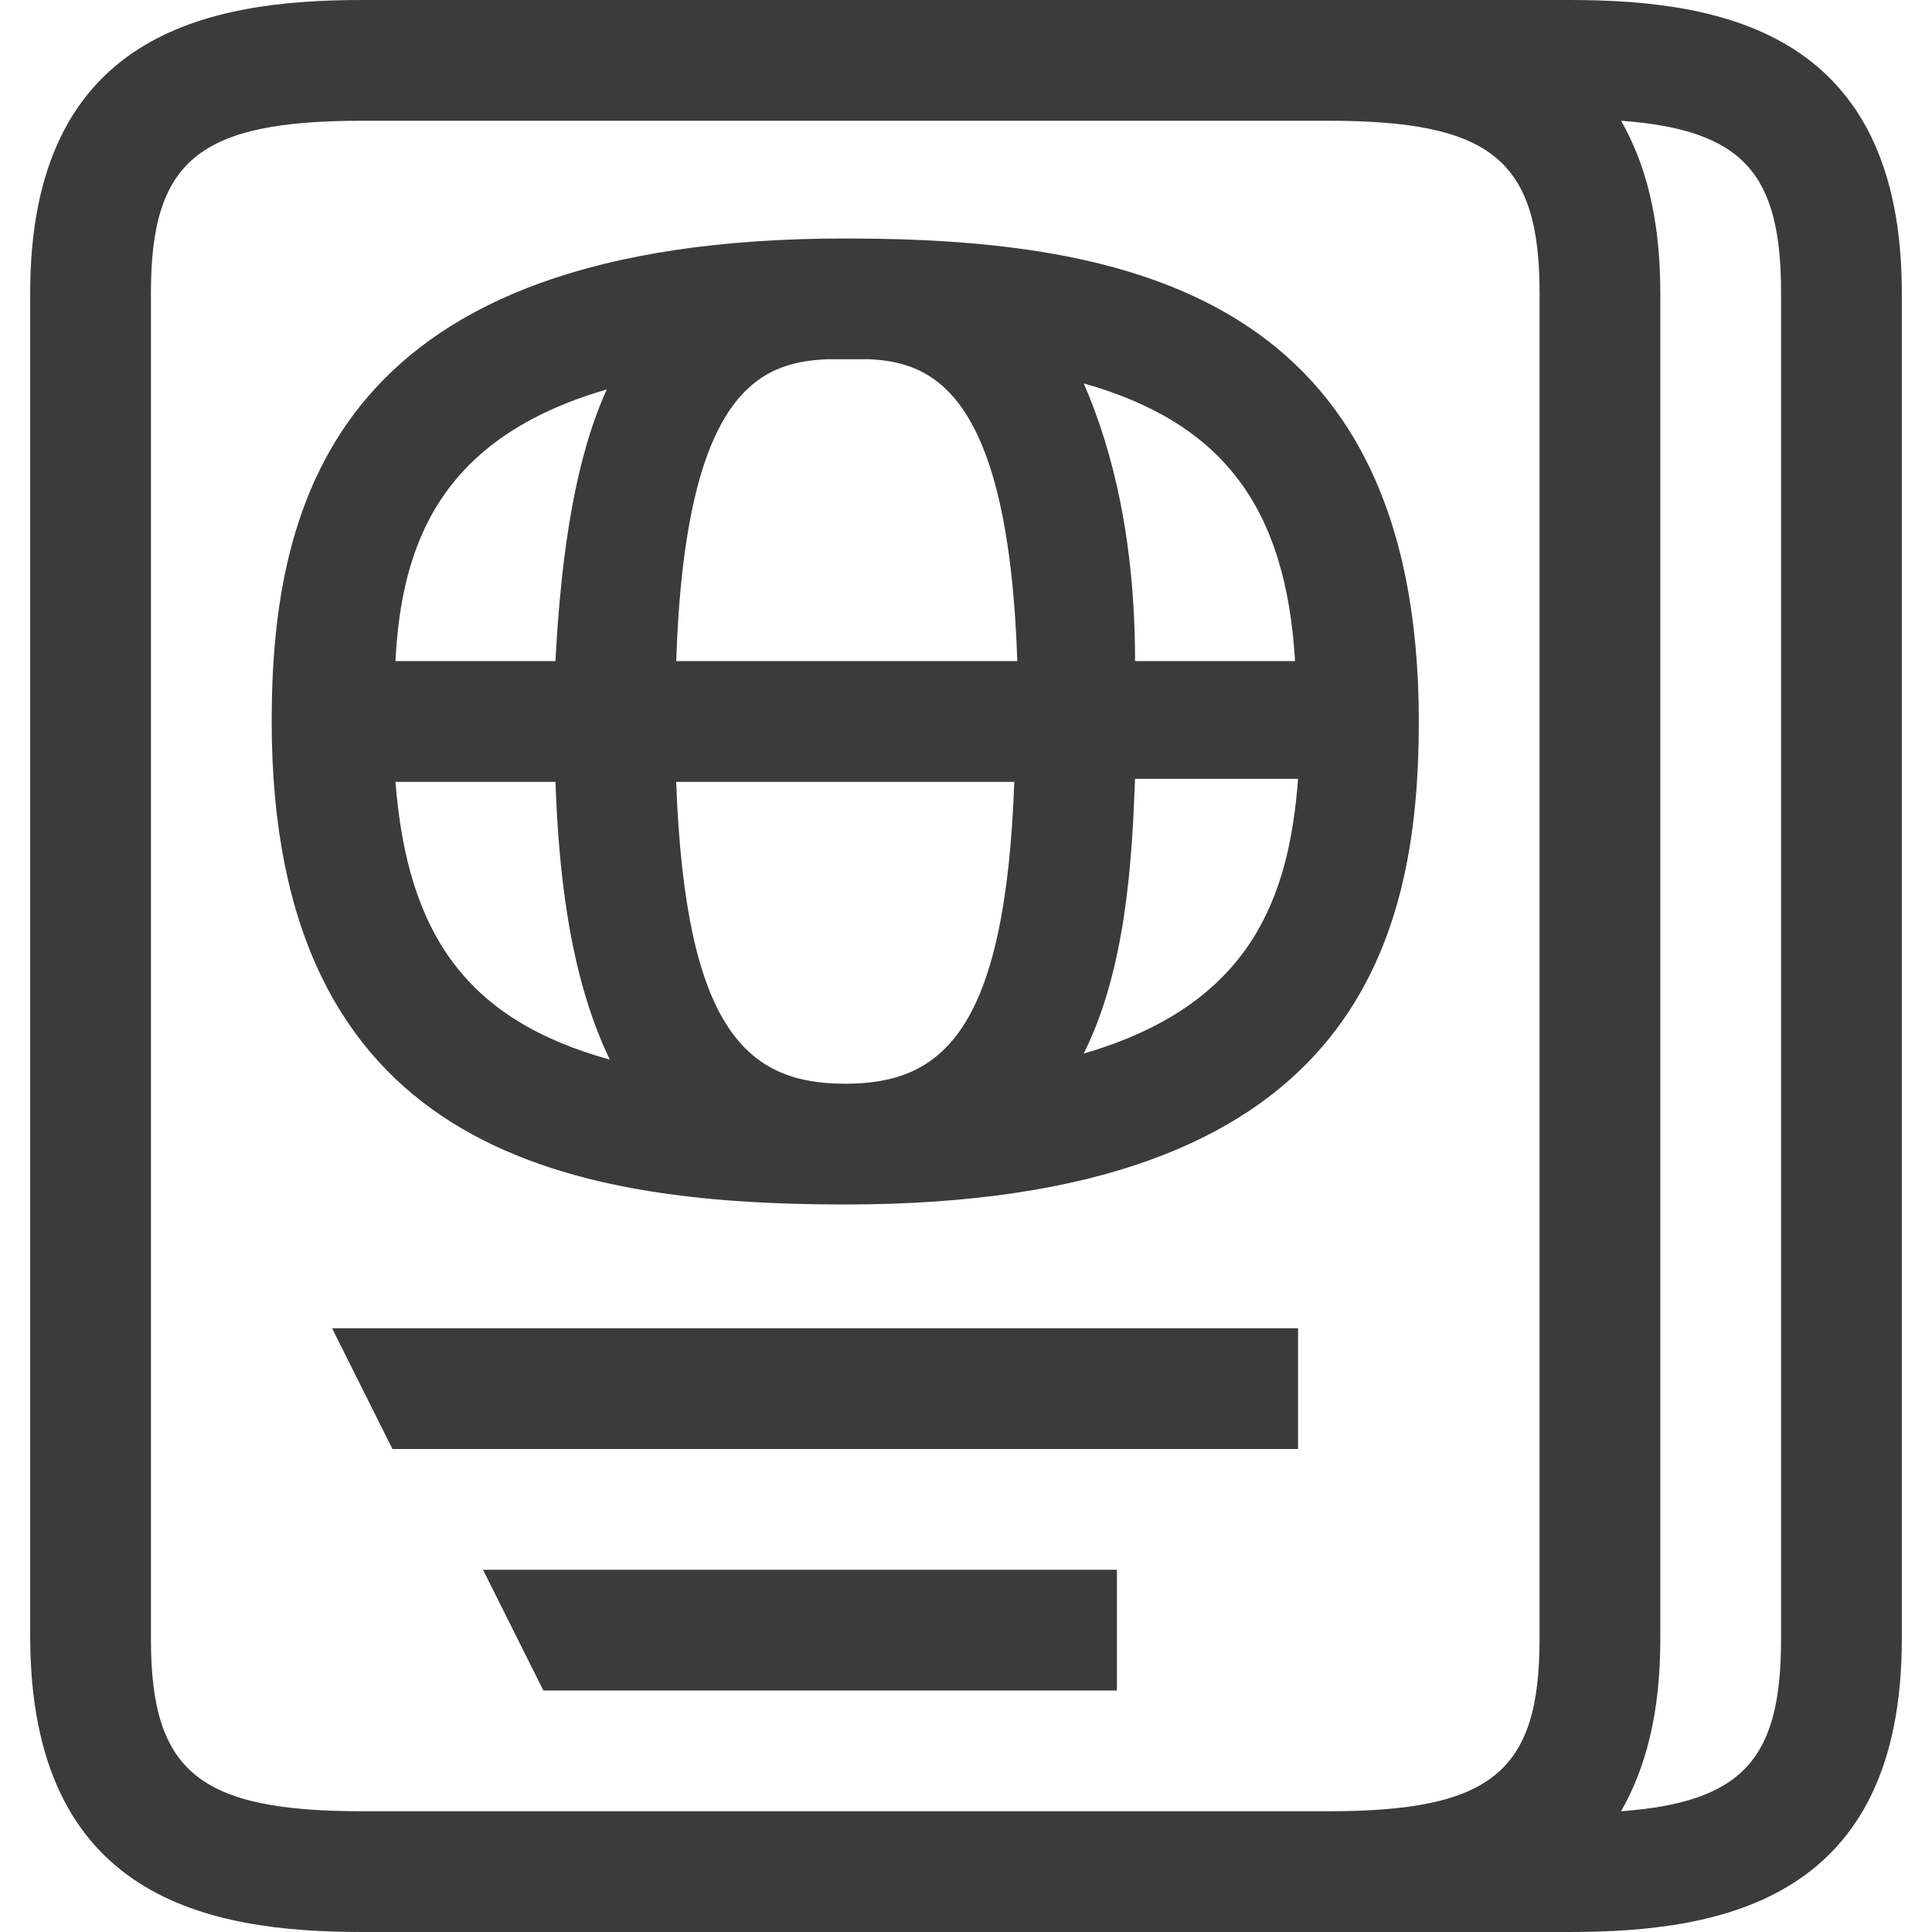 <svg id="Isolation_Mode" data-name="Isolation Mode" xmlns="http://www.w3.org/2000/svg" viewBox="0 0 64 64"><defs><style>.cls-1{fill:#3b3b3b;stroke-width:0}</style></defs><path class="cls-1" d="M13 48h30v-4H11l2 4zM18 56h19v-4H16l2 4z"/><path class="cls-1" d="M52 0H12C6.9 0 1 1.1 1 9.7v44.5C1 62.9 6.9 64 12 64h40c5.1 0 11-1.1 11-9.7V9.7C63 1.1 57.1 0 52 0zm-1 54.3c0 4.4-1.6 5.7-7 5.7H12c-5.4 0-7-1.3-7-5.7V9.7C5 5.3 6.6 4 12 4h32c5.4 0 7 1.3 7 5.7v44.6zm8 0c0 3.9-1.2 5.4-5.3 5.7.8-1.4 1.3-3.2 1.3-5.7V9.7c0-2.5-.5-4.3-1.3-5.7 4.1.3 5.3 1.8 5.3 5.7v44.6z"/><path class="cls-1" d="M28 7.9c-16.8 0-19 8.6-19 16 0 14.1 9.6 16 19 16 16.8 0 19-8.6 19-16 0-14.1-9.6-16-19-16zm14.9 14h-5.3c0-3.9-.7-6.9-1.7-9.2 4.6 1.3 6.7 4.1 7 9.2zm-14.1-10c2.1.1 4.6 1.1 4.9 10H22.4c.3-9 2.8-9.9 5-10h1.4zm-8.7 1c-1 2.2-1.5 5.2-1.7 9h-5.3c.2-3.9 1.5-7.4 7-9zm-7 13h5.3c.1 2.7.4 6.3 1.8 9.2-4.7-1.3-6.7-4.1-7.1-9.2zm9.3 0h11.2c-.3 8.3-2.4 10-5.6 10s-5.3-1.7-5.6-10zm13.5 9c1.4-2.8 1.6-6.4 1.7-9.1H43c-.3 4-1.6 7.5-7.1 9.1z"/></svg>